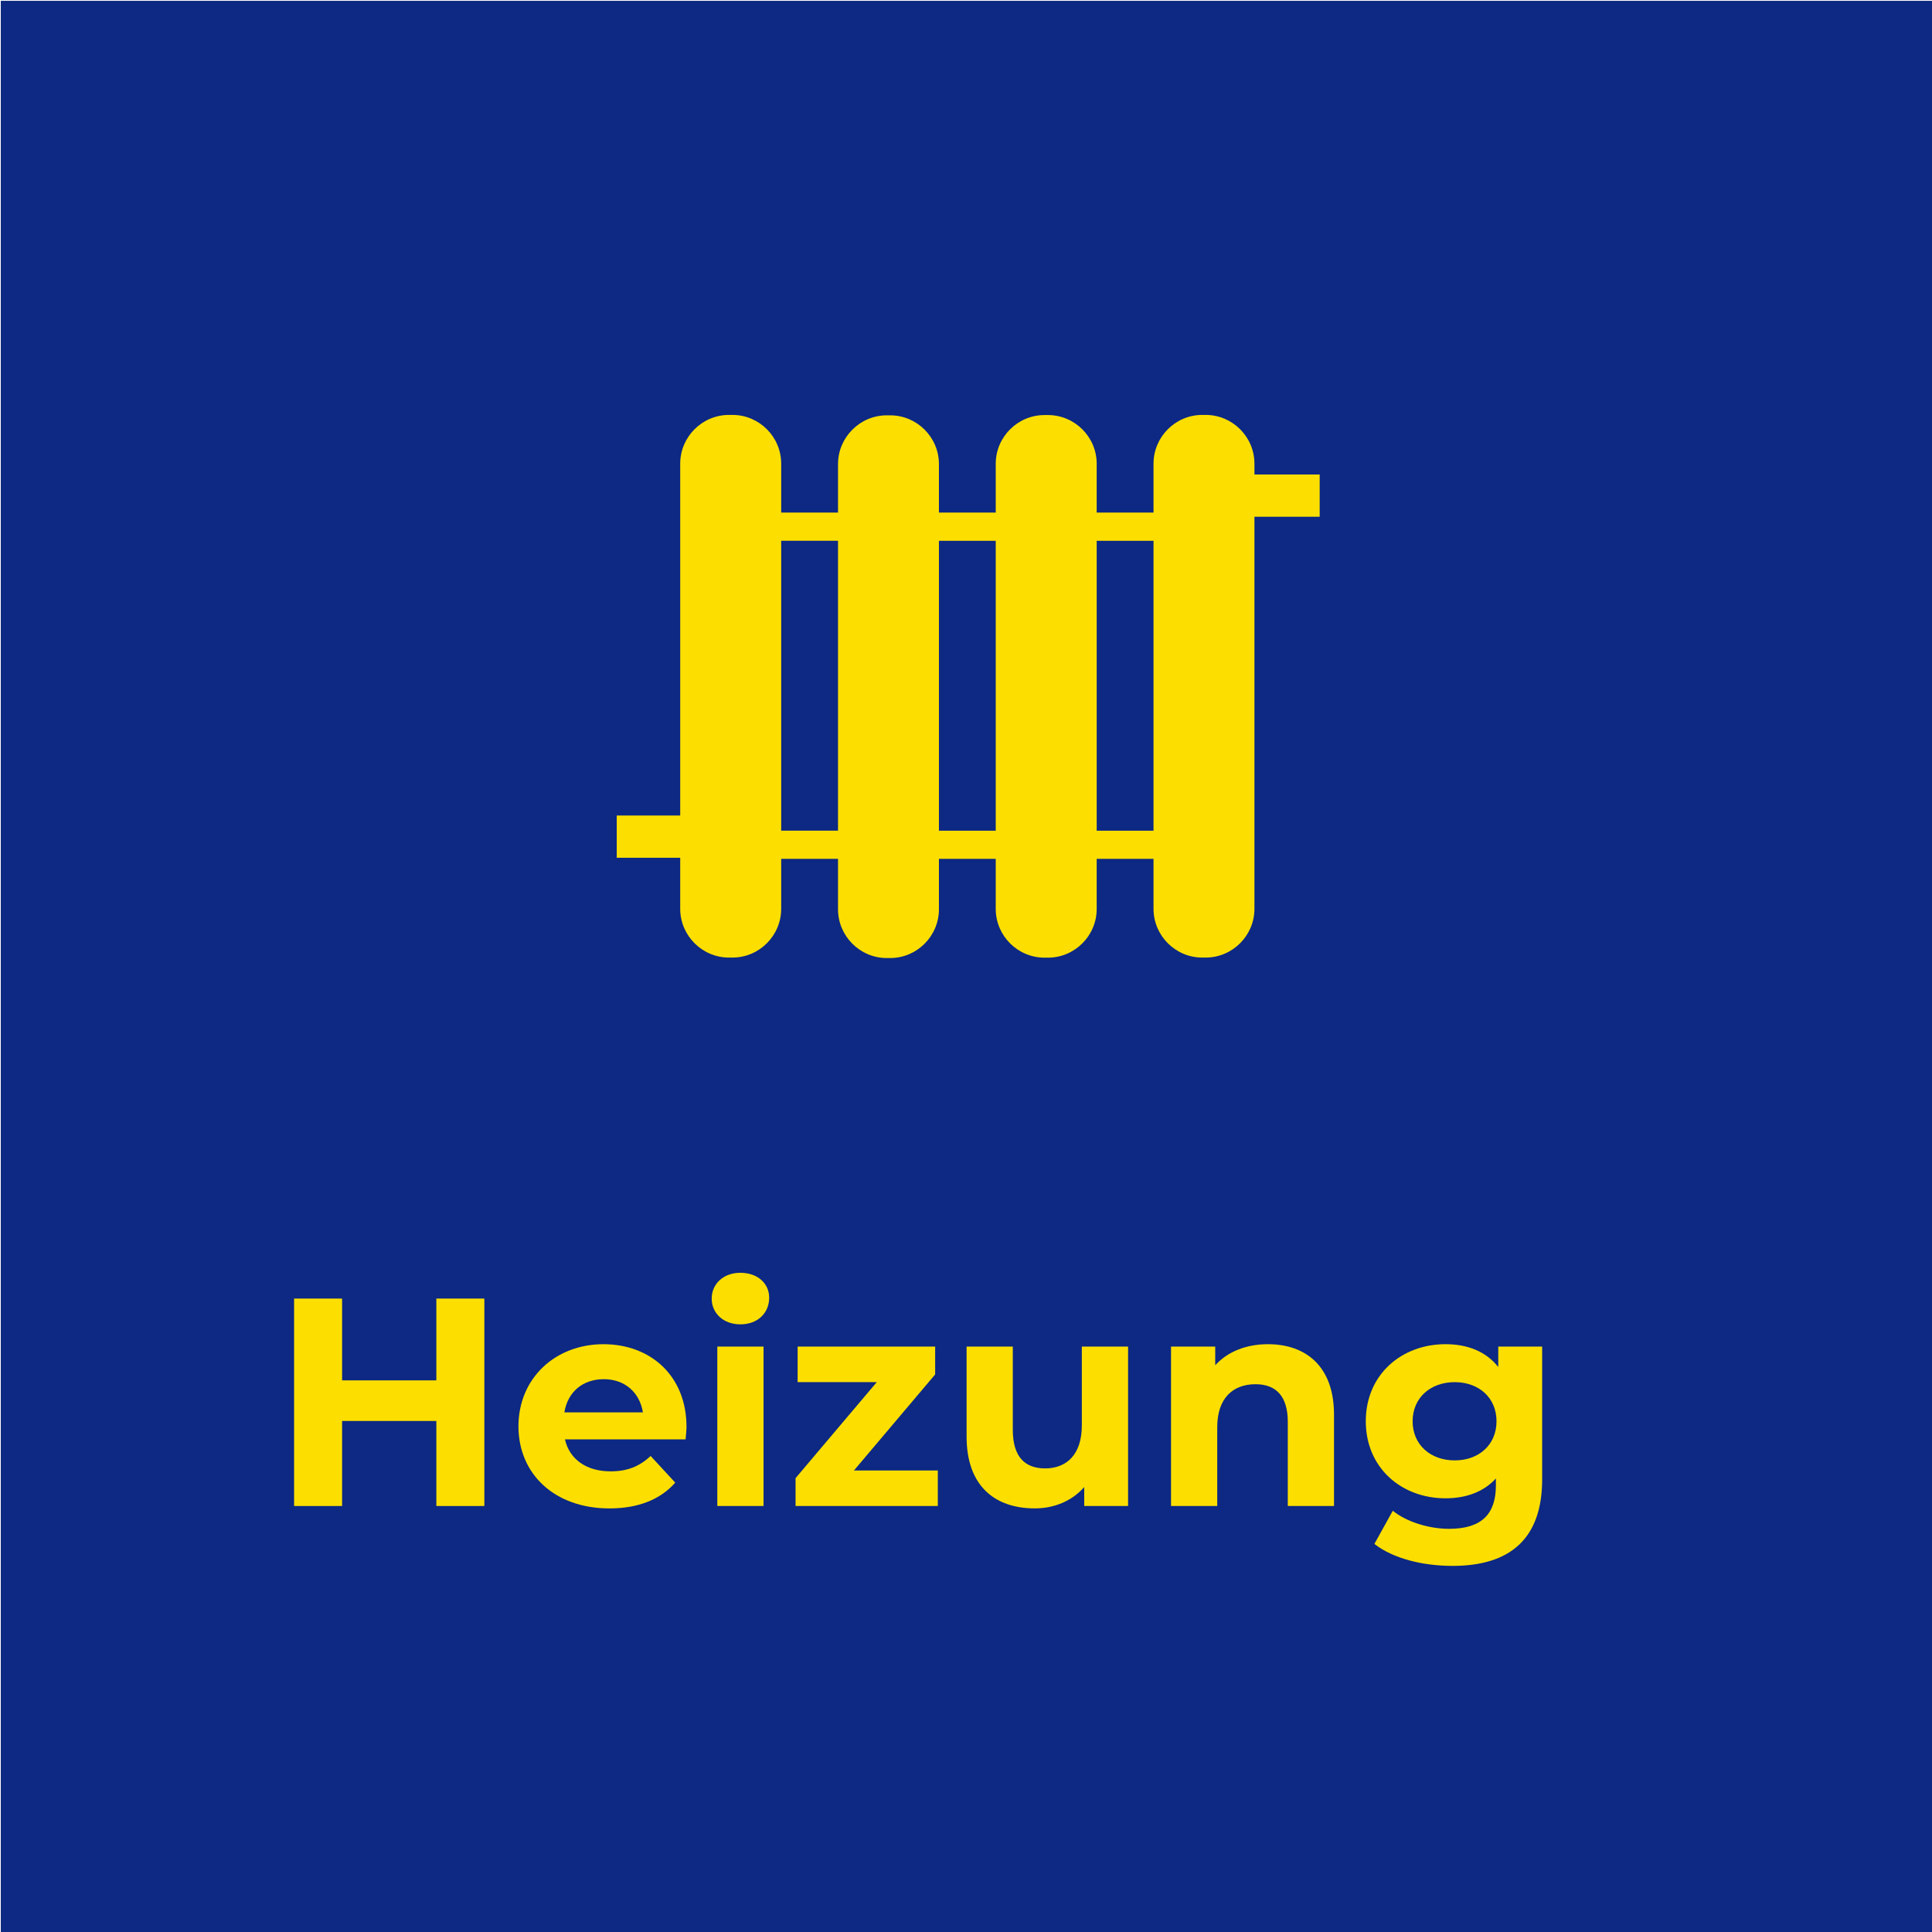 <?xml version="1.0" encoding="utf-8"?>
<!-- Generator: Adobe Illustrator 15.1.0, SVG Export Plug-In . SVG Version: 6.00 Build 0)  -->
<!DOCTYPE svg PUBLIC "-//W3C//DTD SVG 1.1//EN" "http://www.w3.org/Graphics/SVG/1.1/DTD/svg11.dtd">
<svg version="1.1" id="Layer_1" xmlns="http://www.w3.org/2000/svg" xmlns:xlink="http://www.w3.org/1999/xlink" x="0px" y="0px"
	 width="170px" height="170px" viewBox="0 0 170 170" enable-background="new 0 0 170 170" xml:space="preserve">
<rect x="0.07" y="0.072" fill="#FCDF00" width="170" height="170"/>
<path fill="#0D2983" d="M64.144,36.51h0.309c2.356,0,4.285,1.929,4.285,4.289v4.304h5.001v-4.267c0-2.358,1.93-4.29,4.288-4.29
	h0.304c2.359,0,4.287,1.931,4.287,4.29v4.267h4.999v-4.296c0-2.36,1.93-4.285,4.29-4.285h0.306c2.356,0,4.287,1.925,4.287,4.285
	v4.296h5v-4.304c0-2.36,1.929-4.289,4.287-4.289h0.303c2.362,0,4.29,1.929,4.29,4.289v0.953h5.741v3.719h-5.741v34.498
	c0,2.358-1.932,4.289-4.29,4.289h-0.303c-2.358,0-4.287-1.931-4.287-4.289v-4.397h-5v4.409c0,2.355-1.931,4.285-4.287,4.285h-0.306
	c-2.36,0-4.29-1.93-4.29-4.285v-4.409h-4.999v4.437c0,2.358-1.928,4.29-4.287,4.29h-0.304c-2.358,0-4.288-1.931-4.288-4.29v-4.437
	h-5.001v4.397c0,2.358-1.929,4.289-4.285,4.289h-0.309c-2.359,0-4.291-1.931-4.291-4.289v-4.495h-5.585v-3.716h5.585V40.798
	C59.854,38.438,61.785,36.51,64.144,36.51 M68.738,73.091h5.001V47.581h-5.001V73.091z M101.5,47.585h-5v25.51h5V47.585z
	 M87.617,47.585h-4.999v25.51h4.999V47.585z"/>
<polygon fill="#0D2983" points="38.395,114.263 38.395,121.461 30.102,121.461 30.102,114.263 25.878,114.263 25.878,132.516 
	30.102,132.516 30.102,125.034 38.395,125.034 38.395,132.516 42.619,132.516 42.619,114.263 "/>
<path fill="#0D2983" d="M53.131,121.356c1.826,0,3.153,1.147,3.44,2.921h-6.91C49.949,122.479,51.278,121.356,53.131,121.356z
	 M60.406,125.556c0-4.513-3.181-7.277-7.303-7.277c-4.276,0-7.484,3.026-7.484,7.226c0,4.171,3.156,7.223,8.006,7.223
	c2.531,0,4.484-0.782,5.79-2.269l-2.166-2.346c-0.966,0.91-2.036,1.354-3.522,1.354c-2.137,0-3.623-1.068-4.016-2.815h10.615
	C60.354,126.31,60.406,125.868,60.406,125.556z"/>
<path fill="#0D2983" d="M63.118,132.516h4.068v-14.027h-4.068V132.516z M65.15,116.531c1.514,0,2.531-0.989,2.531-2.347
	c0-1.251-1.017-2.189-2.531-2.189c-1.512,0-2.527,0.992-2.527,2.269S63.638,116.531,65.15,116.531z"/>
<polygon fill="#0D2983" points="75.139,129.39 82.286,120.939 82.286,118.488 70.185,118.488 70.185,121.617 77.148,121.617 
	70.002,130.066 70.002,132.516 82.52,132.516 82.52,129.39 "/>
<path fill="#0D2983" d="M95.192,118.488v6.935c0,2.584-1.354,3.784-3.231,3.784c-1.799,0-2.843-1.043-2.843-3.39v-7.329h-4.066
	v7.926c0,4.33,2.479,6.311,5.997,6.311c1.719,0,3.286-0.653,4.354-1.877v1.667h3.859v-14.028L95.192,118.488L95.192,118.488z"/>
<path fill="#0D2983" d="M111.571,118.278c-1.905,0-3.548,0.652-4.642,1.853v-1.643h-3.888v14.027h4.066v-6.935
	c0-2.583,1.41-3.781,3.366-3.781c1.799,0,2.842,1.042,2.842,3.312v7.403h4.067v-8.029
	C117.387,120.208,114.883,118.278,111.571,118.278z"/>
<path fill="#0D2983" d="M128.001,128.502c-2.139,0-3.702-1.383-3.702-3.442c0-2.061,1.563-3.442,3.702-3.442
	c2.141,0,3.68,1.382,3.68,3.442C131.679,127.12,130.142,128.502,128.001,128.502z M131.835,118.488v1.797
	c-1.069-1.354-2.686-2.007-4.641-2.007c-3.887,0-7.016,2.688-7.016,6.781c0,4.095,3.131,6.779,7.016,6.779
	c1.824,0,3.365-0.573,4.434-1.746v0.601c0,2.528-1.251,3.831-4.121,3.831c-1.799,0-3.758-0.625-4.953-1.59l-1.619,2.92
	c1.644,1.278,4.228,1.931,6.886,1.931c5.059,0,7.876-2.398,7.876-7.613v-11.684H131.835L131.835,118.488z"/>
<rect x="0.07" y="0.072" fill="#FCDF00" width="170" height="170"/>
<path fill="#0D2983" d="M64.144,36.51h0.309c2.356,0,4.285,1.929,4.285,4.289v4.304h5.001v-4.267c0-2.358,1.93-4.29,4.288-4.29
	h0.304c2.359,0,4.287,1.931,4.287,4.29v4.267h4.999v-4.296c0-2.36,1.93-4.285,4.29-4.285h0.306c2.356,0,4.287,1.925,4.287,4.285
	v4.296h5v-4.304c0-2.36,1.929-4.289,4.287-4.289h0.303c2.362,0,4.29,1.929,4.29,4.289v0.953h5.741v3.719h-5.741v34.498
	c0,2.358-1.932,4.289-4.29,4.289h-0.303c-2.358,0-4.287-1.931-4.287-4.289v-4.397h-5v4.409c0,2.355-1.931,4.285-4.287,4.285h-0.306
	c-2.36,0-4.29-1.93-4.29-4.285v-4.409h-4.999v4.437c0,2.358-1.928,4.29-4.287,4.29h-0.304c-2.358,0-4.288-1.931-4.288-4.29v-4.437
	h-5.001v4.397c0,2.358-1.929,4.289-4.285,4.289h-0.309c-2.359,0-4.291-1.931-4.291-4.289v-4.495h-5.585v-3.716h5.585V40.798
	C59.854,38.438,61.785,36.51,64.144,36.51 M68.738,73.091h5.001V47.581h-5.001V73.091z M101.5,47.585h-5v25.51h5V47.585z
	 M87.617,47.585h-4.999v25.51h4.999V47.585z"/>
<polygon fill="#0D2983" points="38.395,114.263 38.395,121.461 30.102,121.461 30.102,114.263 25.878,114.263 25.878,132.516 
	30.102,132.516 30.102,125.034 38.395,125.034 38.395,132.516 42.619,132.516 42.619,114.263 "/>
<path fill="#0D2983" d="M53.131,121.356c1.826,0,3.153,1.147,3.44,2.921h-6.91C49.949,122.479,51.278,121.356,53.131,121.356z
	 M60.406,125.556c0-4.513-3.181-7.277-7.303-7.277c-4.276,0-7.484,3.026-7.484,7.226c0,4.171,3.156,7.223,8.006,7.223
	c2.531,0,4.484-0.782,5.79-2.269l-2.166-2.346c-0.966,0.91-2.036,1.354-3.522,1.354c-2.137,0-3.623-1.068-4.016-2.815h10.615
	C60.354,126.31,60.406,125.868,60.406,125.556z"/>
<path fill="#0D2983" d="M63.118,132.516h4.068v-14.027h-4.068V132.516z M65.15,116.531c1.514,0,2.531-0.989,2.531-2.347
	c0-1.251-1.017-2.189-2.531-2.189c-1.512,0-2.527,0.992-2.527,2.269S63.638,116.531,65.15,116.531z"/>
<polygon fill="#0D2983" points="75.139,129.39 82.286,120.939 82.286,118.488 70.185,118.488 70.185,121.617 77.148,121.617 
	70.002,130.066 70.002,132.516 82.52,132.516 82.52,129.39 "/>
<path fill="#0D2983" d="M95.192,118.488v6.935c0,2.584-1.354,3.784-3.231,3.784c-1.799,0-2.843-1.043-2.843-3.39v-7.329h-4.066
	v7.926c0,4.33,2.479,6.311,5.997,6.311c1.719,0,3.286-0.653,4.354-1.877v1.667h3.859v-14.028L95.192,118.488L95.192,118.488z"/>
<path fill="#0D2983" d="M111.571,118.278c-1.905,0-3.548,0.652-4.642,1.853v-1.643h-3.888v14.027h4.066v-6.935
	c0-2.583,1.41-3.781,3.366-3.781c1.799,0,2.842,1.042,2.842,3.312v7.403h4.067v-8.029
	C117.387,120.208,114.883,118.278,111.571,118.278z"/>
<path fill="#0D2983" d="M128.001,128.502c-2.139,0-3.702-1.383-3.702-3.442c0-2.061,1.563-3.442,3.702-3.442
	c2.141,0,3.68,1.382,3.68,3.442C131.679,127.12,130.142,128.502,128.001,128.502z M131.835,118.488v1.797
	c-1.069-1.354-2.686-2.007-4.641-2.007c-3.887,0-7.016,2.688-7.016,6.781c0,4.095,3.131,6.779,7.016,6.779
	c1.824,0,3.365-0.573,4.434-1.746v0.601c0,2.528-1.251,3.831-4.121,3.831c-1.799,0-3.758-0.625-4.953-1.59l-1.619,2.92
	c1.644,1.278,4.228,1.931,6.886,1.931c5.059,0,7.876-2.398,7.876-7.613v-11.684H131.835L131.835,118.488z"/>
<rect x="0.07" y="0.072" fill="#0D2983" width="170" height="170"/>
<path fill="#FCDF00" d="M64.144,36.51h0.309c2.356,0,4.285,1.929,4.285,4.289v4.304h5.001v-4.267c0-2.358,1.93-4.29,4.288-4.29
	h0.304c2.359,0,4.287,1.931,4.287,4.29v4.267h4.999v-4.296c0-2.36,1.93-4.285,4.29-4.285h0.306c2.356,0,4.287,1.925,4.287,4.285
	v4.296h5v-4.304c0-2.36,1.929-4.289,4.287-4.289h0.303c2.362,0,4.29,1.929,4.29,4.289v0.953h5.741v3.719h-5.741v34.498
	c0,2.358-1.932,4.289-4.29,4.289h-0.303c-2.358,0-4.287-1.931-4.287-4.289v-4.397h-5v4.409c0,2.355-1.931,4.285-4.287,4.285h-0.306
	c-2.36,0-4.29-1.93-4.29-4.285v-4.409h-4.999v4.437c0,2.358-1.928,4.29-4.287,4.29h-0.304c-2.358,0-4.288-1.931-4.288-4.29v-4.437
	h-5.001v4.397c0,2.358-1.929,4.289-4.285,4.289h-0.309c-2.359,0-4.291-1.931-4.291-4.289v-4.495h-5.585v-3.716h5.585V40.798
	C59.854,38.438,61.785,36.51,64.144,36.51 M68.738,73.091h5.001V47.581h-5.001V73.091z M101.5,47.585h-5v25.51h5V47.585z
	 M87.617,47.585h-4.999v25.51h4.999V47.585z"/>
<polygon fill="#FCDF00" points="38.395,114.263 38.395,121.461 30.102,121.461 30.102,114.263 25.878,114.263 25.878,132.516 
	30.102,132.516 30.102,125.034 38.395,125.034 38.395,132.516 42.619,132.516 42.619,114.263 "/>
<path fill="#FCDF00" d="M53.131,121.356c1.826,0,3.153,1.147,3.44,2.921h-6.91C49.949,122.479,51.278,121.356,53.131,121.356z
	 M60.406,125.556c0-4.513-3.181-7.277-7.303-7.277c-4.276,0-7.484,3.026-7.484,7.226c0,4.171,3.156,7.223,8.006,7.223
	c2.531,0,4.484-0.782,5.79-2.269l-2.166-2.346c-0.966,0.91-2.036,1.354-3.522,1.354c-2.137,0-3.623-1.068-4.016-2.815h10.615
	C60.354,126.31,60.406,125.868,60.406,125.556z"/>
<path fill="#FCDF00" d="M63.118,132.516h4.068v-14.027h-4.068V132.516z M65.15,116.531c1.514,0,2.531-0.989,2.531-2.347
	c0-1.251-1.017-2.189-2.531-2.189c-1.512,0-2.527,0.992-2.527,2.269S63.638,116.531,65.15,116.531z"/>
<polygon fill="#FCDF00" points="75.139,129.39 82.286,120.939 82.286,118.488 70.185,118.488 70.185,121.617 77.148,121.617 
	70.002,130.066 70.002,132.516 82.52,132.516 82.52,129.39 "/>
<path fill="#FCDF00" d="M95.192,118.488v6.935c0,2.584-1.354,3.784-3.231,3.784c-1.799,0-2.843-1.043-2.843-3.39v-7.329h-4.066
	v7.926c0,4.33,2.479,6.311,5.997,6.311c1.719,0,3.286-0.653,4.354-1.877v1.667h3.859v-14.028L95.192,118.488L95.192,118.488z"/>
<path fill="#FCDF00" d="M111.571,118.278c-1.905,0-3.548,0.652-4.642,1.853v-1.643h-3.888v14.027h4.066v-6.935
	c0-2.583,1.41-3.781,3.366-3.781c1.799,0,2.842,1.042,2.842,3.312v7.403h4.067v-8.029
	C117.387,120.208,114.883,118.278,111.571,118.278z"/>
<path fill="#FCDF00" d="M128.001,128.502c-2.139,0-3.702-1.383-3.702-3.442c0-2.061,1.563-3.442,3.702-3.442
	c2.141,0,3.68,1.382,3.68,3.442C131.679,127.12,130.142,128.502,128.001,128.502z M131.835,118.488v1.797
	c-1.069-1.354-2.686-2.007-4.641-2.007c-3.887,0-7.016,2.688-7.016,6.781c0,4.095,3.131,6.779,7.016,6.779
	c1.824,0,3.365-0.573,4.434-1.746v0.601c0,2.528-1.251,3.831-4.121,3.831c-1.799,0-3.758-0.625-4.953-1.59l-1.619,2.92
	c1.644,1.278,4.228,1.931,6.886,1.931c5.059,0,7.876-2.398,7.876-7.613v-11.684H131.835L131.835,118.488z"/>
</svg>
